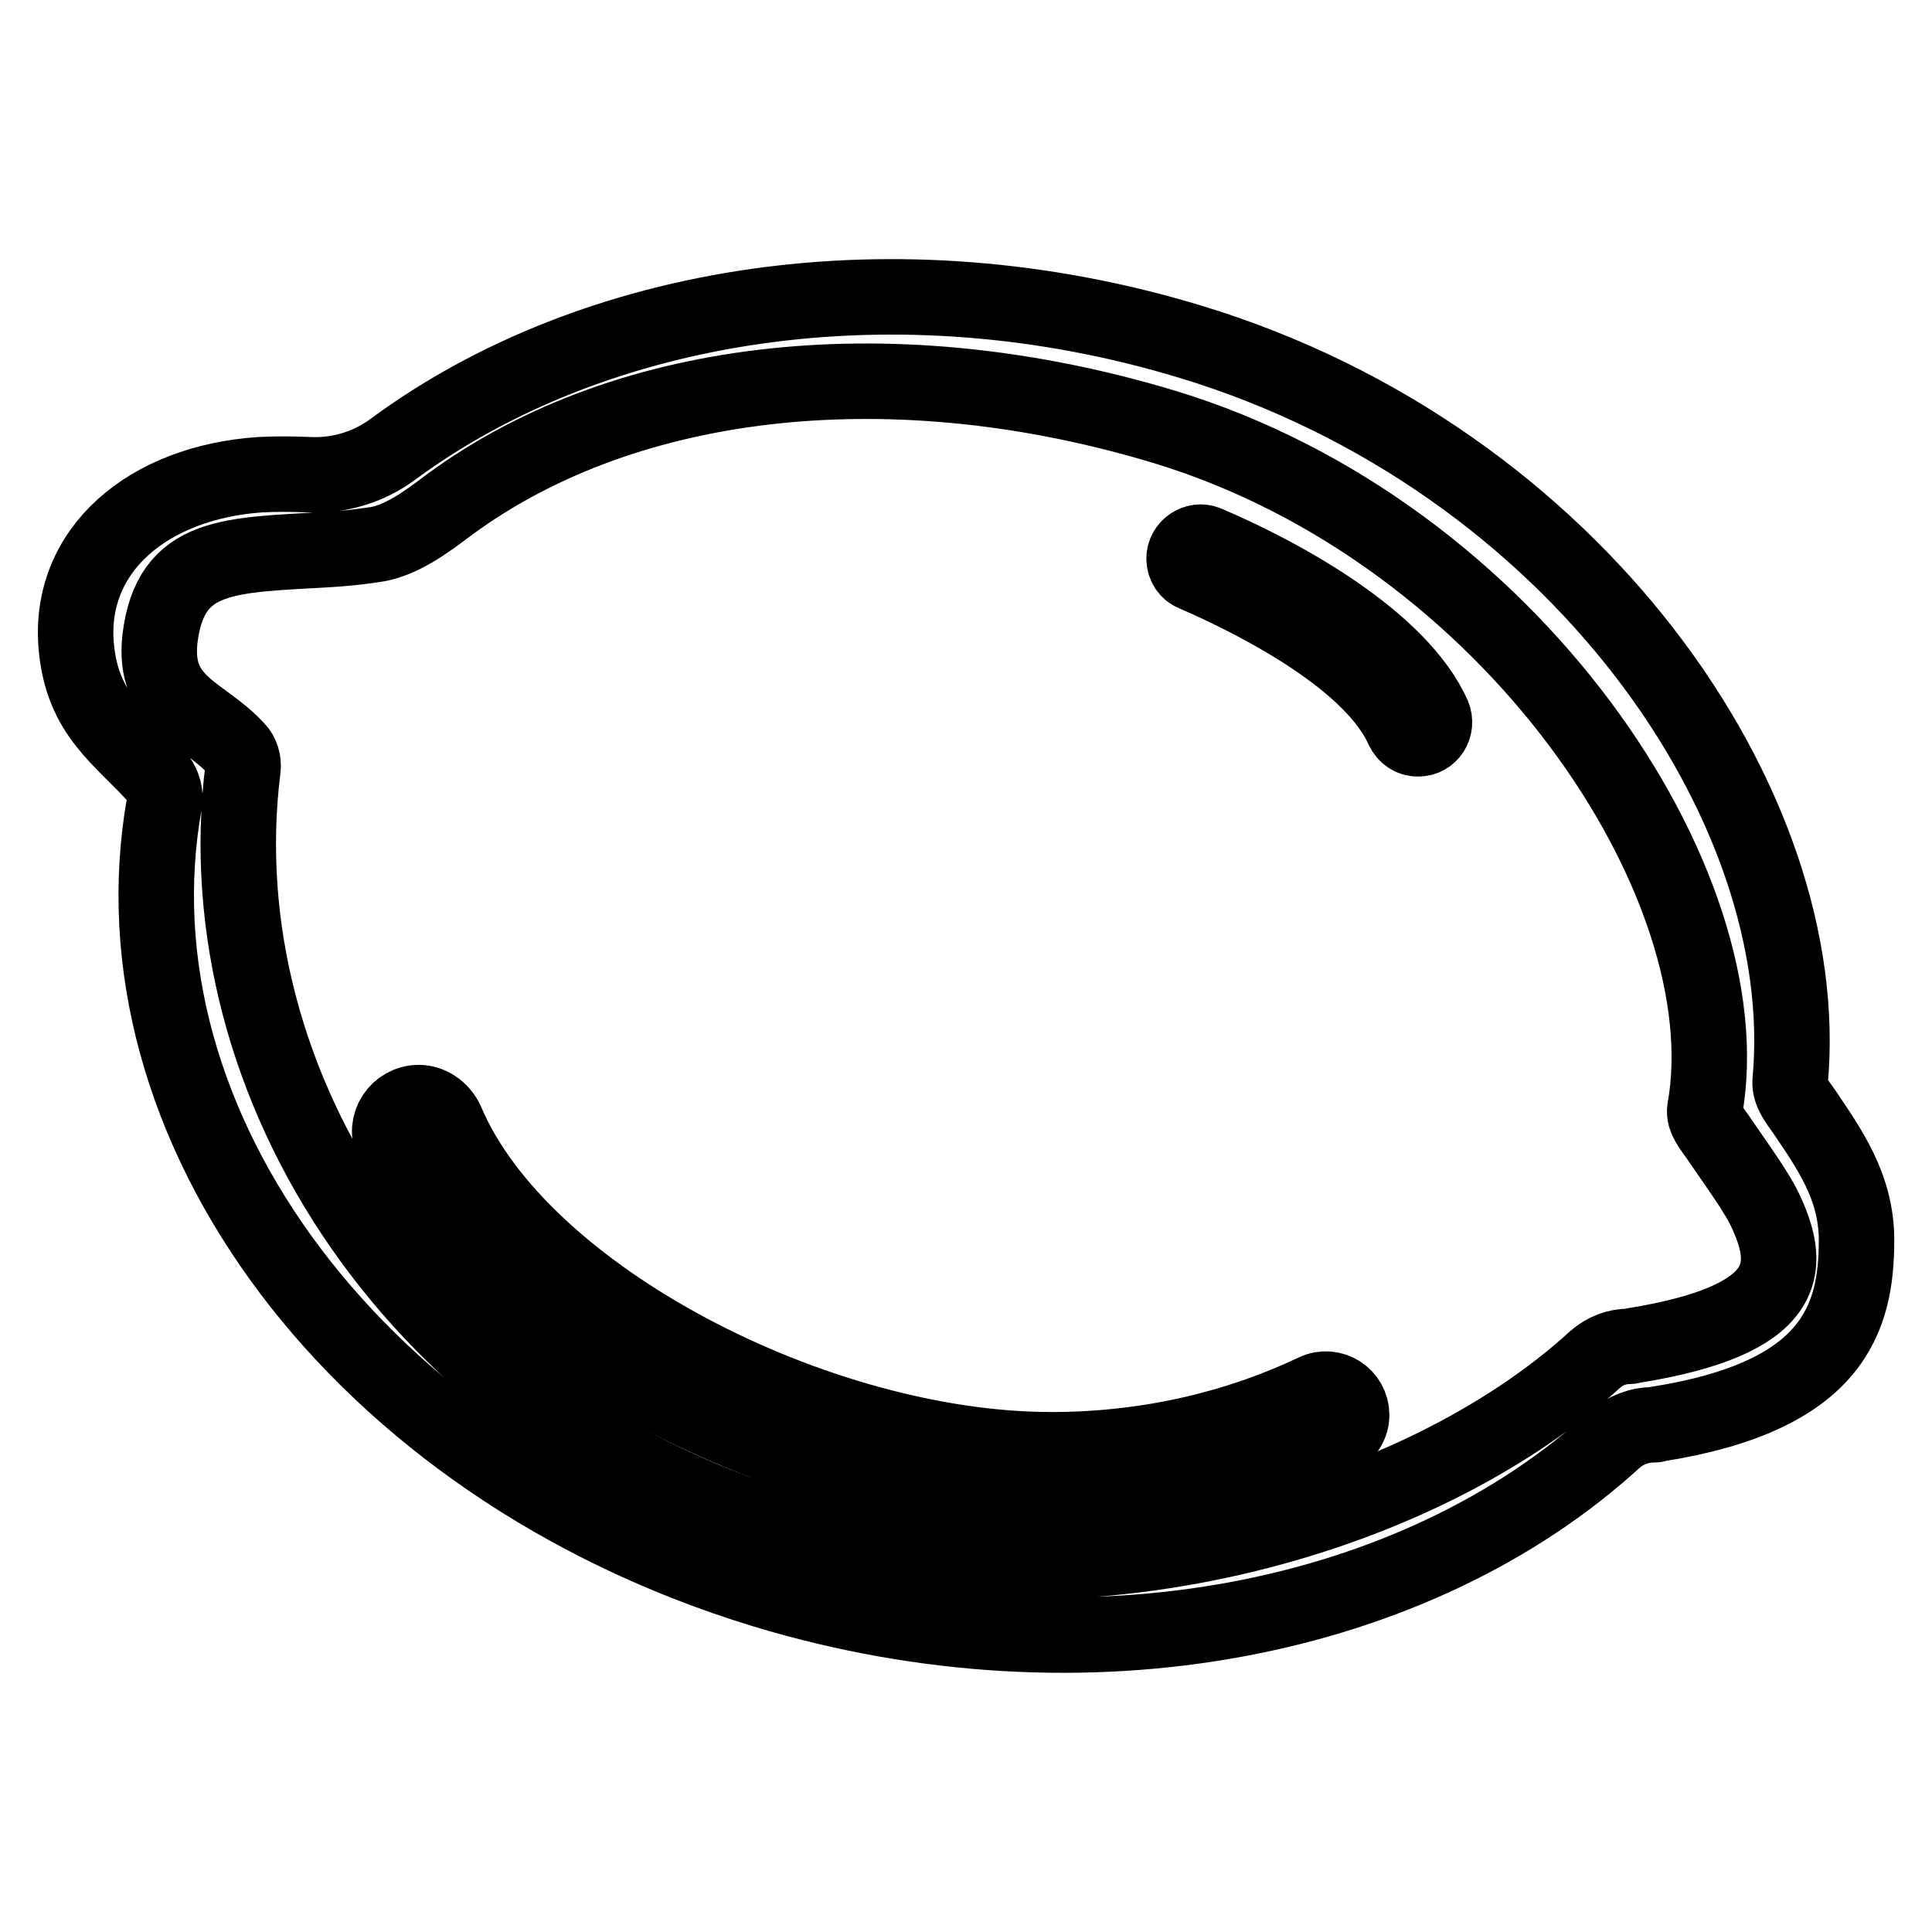 <?xml version="1.0" encoding="utf-8"?>
<!-- Svg Vector Icons : http://www.onlinewebfonts.com/icon -->
<!DOCTYPE svg PUBLIC "-//W3C//DTD SVG 1.1//EN" "http://www.w3.org/Graphics/SVG/1.1/DTD/svg11.dtd">
<svg version="1.1" xmlns="http://www.w3.org/2000/svg" xmlns:xlink="http://www.w3.org/1999/xlink" x="0px" y="0px" viewBox="0 0 256 256" enable-background="new 0 0 256 256" xml:space="preserve">
<g> <path stroke-width="10" fill-opacity="0" stroke="#000000"  d="M239,147.2c-0.8-1.1-1.9-2.5-1.8-3.9c3.4-36.4-28.4-82.5-79.4-98c-39.2-11.9-79.1-5.4-105.7,14.2 c-3.2,2.4-7.2,3.6-11.2,3.4c-2.3-0.1-4.5-0.1-6.4,0C19.6,63.9,9,72.9,10.1,85.6c0.8,9.2,6,12.1,10.9,17.6c0.6,0.7,1,2.1,0.8,3.1 c-7.7,42.8,25.7,88,79.4,104.4c42.8,13,86.6,4,112.8-20c1.4-1.2,3.2-1.9,5-1.9c0.2,0,0.4,0,0.6-0.1c23.4-3.7,26.4-14,26.4-24.4 C246,157.2,242.3,152.1,239,147.2L239,147.2z M216.4,178.3c-0.2,0-0.3,0.1-0.5,0.1c-1.7,0-3.2,0.6-4.5,1.7 c-23.6,21.6-69,34.1-107.5,22.4c-48.4-14.7-77-58.6-71.7-100.7c0.1-0.9-0.2-1.9-0.8-2.5c-4.5-5-11.2-5.9-10.2-14.7 c1.4-11.4,9.2-11,22.5-11.8c1.7-0.1,3.7-0.3,5.7-0.6c3.6-0.4,7.2-3.1,10.1-5.3c23.9-17.6,59.6-21,94.9-10.3 c45.9,14,76.8,60.7,71.5,90.4c-0.2,1.2,0.9,2.5,1.6,3.5c3,4.4,5.4,7.6,6.6,10.3C237.3,167.9,237.5,174.9,216.4,178.3L216.4,178.3z" /> <path stroke-width="10" fill-opacity="0" stroke="#000000"  d="M55.5,146.1c-2.8,0-4.7,2.9-3.5,5.4c11.1,25.4,53.2,47.2,87.3,47.2c13.7,0,26.6-2.9,37.8-8.1 c1.2-0.6,2-1.8,2-3.1c0-2.5-2.6-4.2-4.9-3.1c-10.3,4.9-22.2,7.7-34.9,7.7c-31,0-70.4-20.2-80.2-43.6 C58.4,147.1,57,146.1,55.5,146.1z M187.9,97.9c1.6,0,2.6-1.6,2-3.1c-4.5-10-19.9-18.5-30-22.8c-1.4-0.6-3,0.5-3,2 c0,0.9,0.5,1.7,1.3,2c9,3.9,23.7,11.6,27.7,20.6C186.3,97.4,187,97.9,187.9,97.9z"/></g>
</svg>